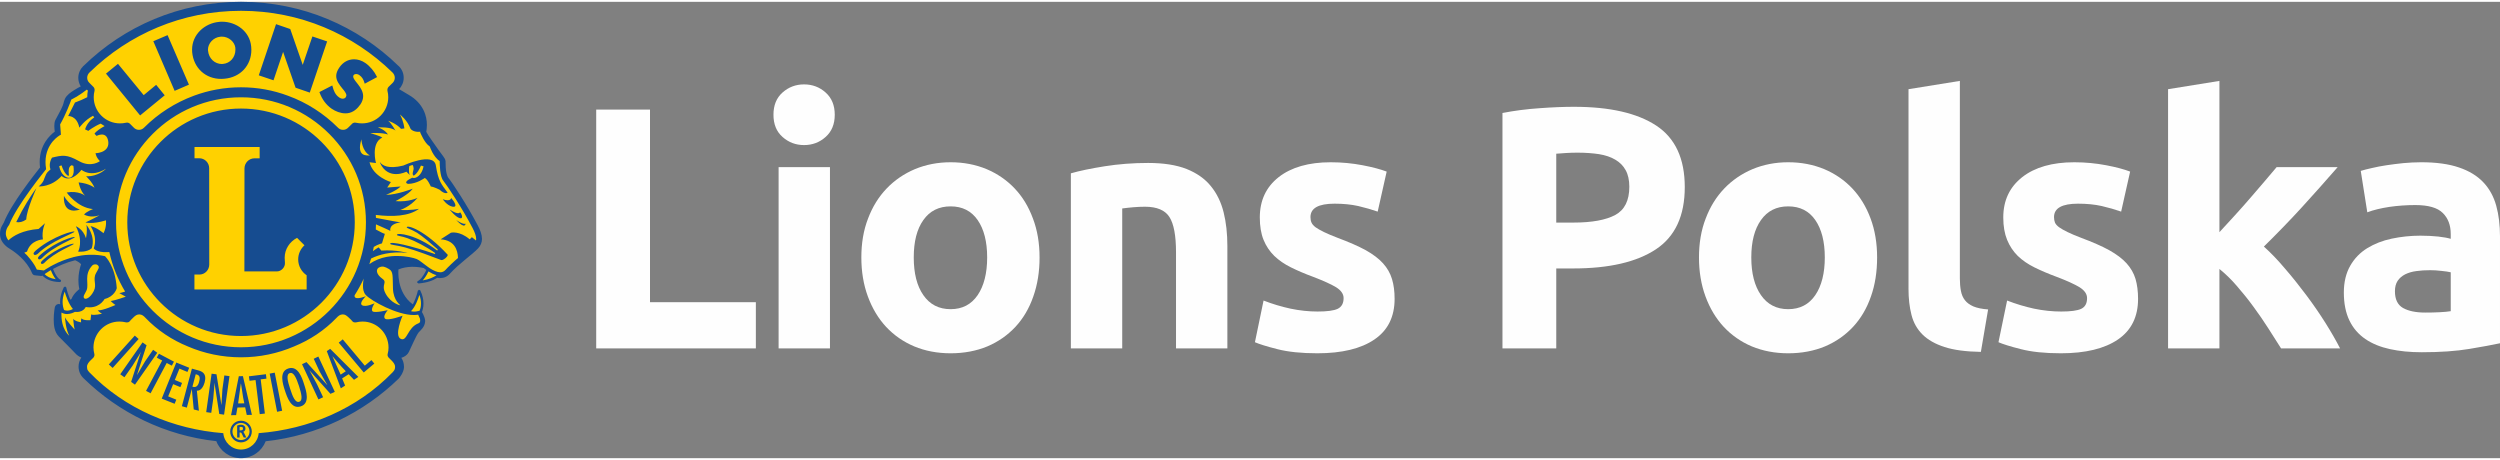 <?xml version="1.0" encoding="UTF-8"?>
<!DOCTYPE svg PUBLIC "-//W3C//DTD SVG 1.1//EN" "http://www.w3.org/Graphics/SVG/1.1/DTD/svg11.dtd">
<!-- Creator: CorelDRAW -->
<svg xmlns="http://www.w3.org/2000/svg" xml:space="preserve" width="250px" height="46px" version="1.1" style="shape-rendering:geometricPrecision; text-rendering:geometricPrecision; image-rendering:optimizeQuality; fill-rule:evenodd; clip-rule:evenodd"
viewBox="0 0 286.73 52.34"
 xmlns:xlink="http://www.w3.org/1999/xlink"
 xmlns:xodm="http://www.corel.com/coreldraw/odm/2003">
 <rect x="0" y="0" width="286.73" height="52.34" fill="#808080" stroke="none"/>
 <defs>
  <style type="text/css">
   <![CDATA[
    .fil2 {fill:#FEFEFE;fill-rule:nonzero}
    .fil0 {fill:#FFD100;fill-rule:nonzero}
    .fil1 {fill:#164C90;fill-rule:nonzero}
   ]]>
  </style>
 </defs>
 <g id="Warstwa_x0020_1">
  <path class="fil0" d="M27.64 52.24c-1.21,0 -2.31,-0.76 -2.73,-1.89l-0.09 -0.06c-5.67,-0.62 -11.04,-3.16 -15.12,-7.15l-0.06 -0.05c-0.34,-0.32 -0.53,-0.78 -0.53,-1.25 0,-0.36 0.11,-0.7 0.3,-0.99l0.02 -0.08 -0.06 -0.07c-0.18,-0.07 -0.35,-0.16 -0.48,-0.28 -0.16,-0.16 -1.38,-1.42 -2.08,-2.12 -0.47,-0.49 -0.54,-1.2 -0.55,-1.89 0,-0.62 0.09,-1.17 0.12,-1.32l0.05 -0.15c0.02,-0.04 0.1,-0.15 0.24,-0.18l0.07 0 0.13 0.02 0.03 0.01 0.06 -0.02 0.04 -0.09c0,-0.08 -0.01,-0.16 -0.01,-0.25 0,-0.53 0.14,-1.09 0.42,-1.66l0.05 -0.02 0.04 0.03 0 0.01c0.1,0.46 0.23,0.83 0.32,1.06 0.05,0.12 0.09,0.24 0.15,0.36l0.06 0.05 0.03 0 0.05 -0.01 0.12 -0.07 0.05 -0.05c0.25,-0.64 0.87,-1.09 0.88,-1.1l0.04 -0.1c-0.32,-1.44 0.19,-2.78 0.2,-2.79l-0.02 -0.11c-0.13,-0.15 -0.37,-0.32 -0.71,-0.48l-0.05 -0.02 -0.02 0.01c-1.08,0.27 -1.99,0.69 -2.57,1.01l-0.04 0.12c0.44,1.12 0.82,1.26 0.87,1.28l0.04 0.05 -0.04 0.04c-1.01,-0.02 -1.56,-0.36 -1.84,-0.63l-0.05 -0.06 -0.1 -0.04 -0.02 0 -0.1 0.03 -0.04 0c-0.01,-0.01 -0.35,-0.03 -0.58,-0.06 -0.08,-0.01 -0.13,-0.01 -0.19,-0.03l-0.08 -0.04 -0.09 -0.12 -0.03 -0.07c-0.65,-1.48 -2,-2.43 -2.55,-2.76 -0.16,-0.1 -0.24,-0.16 -0.27,-0.18l-0.05 -0.04 -0.17 -0.15c-0.41,-0.38 -0.61,-0.81 -0.6,-1.31 0,-0.52 0.21,-0.86 0.34,-1.06 0.05,-0.07 0.08,-0.13 0.1,-0.18 0.54,-1.38 2.01,-3.61 4.13,-6.27l0.02 -0.08c-0.02,-0.22 -0.04,-0.43 -0.04,-0.62 0.01,-1.97 1.18,-3.03 1.69,-3.39l0.04 -0.1c-0.03,-0.24 -0.05,-0.45 -0.05,-0.64 0,-0.19 0.01,-0.42 0.1,-0.62 0.04,-0.1 0.13,-0.25 0.24,-0.44l0.16 -0.3c0.12,-0.22 0.35,-0.64 0.47,-0.95 0.05,-0.13 0.07,-0.23 0.1,-0.34 0.03,-0.12 0.06,-0.25 0.14,-0.44 0.19,-0.38 0.61,-0.68 1.03,-0.95 0.29,-0.18 0.56,-0.32 0.74,-0.41l0.05 -0.07 -0.01 -0.08c-0.18,-0.27 -0.27,-0.59 -0.27,-0.92 0,-0.49 0.19,-0.94 0.55,-1.28 4.85,-4.74 11.24,-7.34 18,-7.34 6.78,0 13.16,2.6 17.98,7.3l0.07 0.06c0.33,0.32 0.52,0.78 0.52,1.25 0,0.47 -0.18,0.91 -0.51,1.23l-0.02 0.08 0.04 0.07c0.33,0.21 0.69,0.43 1.1,0.66 1.86,1.06 2.06,2.7 2.05,3.35 0,0.38 -0.04,0.65 -0.07,0.78l0.01 0.07c0.03,0.07 0.07,0.13 0.12,0.21 0.04,0.06 0.09,0.14 0.14,0.22 0.01,0.04 0.24,0.38 0.4,0.6 0.22,0.32 0.5,0.72 0.76,1.09 0.11,0.14 0.21,0.27 0.3,0.39 0.07,0.1 0.14,0.18 0.2,0.27l0.04 0.05c0.12,0.17 0.21,0.3 0.24,0.48 0,0.09 0.01,0.21 0.01,0.35 0.01,0.21 0.01,0.45 0.04,0.7 0.04,0.39 0.15,0.72 0.24,0.87 0.51,0.62 2.16,3.11 3.41,5.5 0.24,0.47 0.47,0.97 0.48,1.5 0,0.38 -0.15,0.74 -0.41,1.02 -0.28,0.31 -0.74,0.68 -1.22,1.08 -0.68,0.55 -1.44,1.17 -2.02,1.82 -0.26,0.31 -0.63,0.48 -1.02,0.48l-0.15 0 -0.18 -0.03 -0.03 0 -0.05 0.02c-0.54,0.35 -1.24,0.56 -2.11,0.63l-0.05 -0.03 0.03 -0.05 0.12 -0.07c0.12,-0.09 0.23,-0.2 0.34,-0.33 0.2,-0.24 0.39,-0.55 0.56,-0.93l-0.04 -0.13 -0.08 -0.05c-0.09,-0.06 -0.15,-0.11 -0.22,-0.16 -0.48,-0.11 -0.91,-0.16 -1.32,-0.16 -0.6,0 -1.16,0.11 -1.67,0.31l-0.06 0.08c0,0.03 -0.27,2.67 1.69,4.1l0.06 0.02 0.02 0 0.07 -0.05c0.1,-0.2 0.21,-0.42 0.3,-0.66 0.19,-0.51 0.28,-0.94 0.28,-0.96l0 0 0.03 -0.01 0.06 0.02c0.24,0.49 0.36,0.99 0.36,1.46 0,0.42 -0.09,0.73 -0.18,0.93l0.01 0.09 0.03 0.04c0.03,0.06 0.07,0.14 0.12,0.23 0.09,0.2 0.19,0.43 0.2,0.68l0.01 0.06c-0.01,0.5 -0.35,0.84 -0.57,1.06 -0.07,0.07 -0.12,0.13 -0.16,0.17 -0.18,0.21 -0.49,0.88 -0.58,1.08 -0.1,0.2 -0.19,0.4 -0.27,0.58 -0.11,0.24 -0.2,0.45 -0.28,0.59 -0.04,0.09 -0.07,0.13 -0.11,0.18 -0.09,0.12 -0.3,0.33 -0.69,0.44l-0.06 0.07 0.01 0.09c0.18,0.27 0.28,0.6 0.28,0.95 0,0.37 -0.16,0.68 -0.28,0.89 -0.14,0.23 -0.27,0.38 -0.27,0.38 -4.13,4.03 -9.53,6.57 -15.22,7.18l-0.09 0.07c-0.43,1.13 -1.52,1.88 -2.73,1.88z"/>
  <path class="fil1" d="M19.71 41.73l0.24 -0.46 -1.72 -0.91 -0.25 0.45 0.62 0.33 -1.85 3.48 0.52 0.28 1.85 -3.48 0.59 0.31zm0.98 2.46l0.19 -0.48 -0.83 -0.34 0.53 -1.3 0.92 0.38 0.2 -0.48 -1.48 -0.6 -1.67 4.14 1.48 0.59 0.19 -0.47 -0.93 -0.38 0.57 -1.4 0.83 0.34zm2.14 -0.58c-0.12,0.43 -0.34,0.67 -0.76,0.53l0.38 -1.43 0.09 0.03c0.44,0.1 0.4,0.46 0.29,0.87zm-0.13 -1.35l-0.69 -0.19 -1.15 4.31 0.57 0.16 0.56 -2.11 0.01 0 0.22 2.32 0.59 0.15 -0.23 -2.3c0.5,0.04 0.78,-0.55 0.89,-0.95 0.29,-1.08 -0.36,-1.28 -0.77,-1.39zm2.81 2.17l-0.11 1.78 -0.01 0.01 -0.56 -3.5 -0.56 -0.07 -0.62 4.41 0.58 0.08 0.23 -1.62 0.12 -1.49 0.01 -0.29 0.01 -0.02 0.55 3.55 0.55 0.08 0.62 -4.42 -0.59 -0.08 -0.22 1.58zm-15.65 -17.32c-0.34,-1.09 -1.16,-1.37 -1.16,-1.37 0.91,1.74 0.26,2.91 0.26,2.91 0,0 0.96,0.12 1.56,-0.38 0.48,-1.45 -0.61,-2.68 -0.61,-2.68 0.14,0.67 -0.05,1.52 -0.05,1.52zm7.7 12.8l-0.91 1.31 -0.91 1.54 -0.02 0 1.09 -3.37 -0.46 -0.33 -2.56 3.66 0.48 0.34 0.94 -1.34 0.79 -1.28 0.14 -0.26 0.01 0 -1.11 3.41 0.44 0.32 2.56 -3.66 -0.48 -0.34zm-2.1 -1.63l-2.98 3.31 0.44 0.4 2.98 -3.32 -0.44 -0.39zm31.19 -12.42c-0.02,0.1 0.51,0.22 1.19,0.63 0.65,0.41 1.44,1.1 2.33,1.87 0.08,0.05 -0.01,0.18 -0.04,0.16 -2.33,-1.82 -4.63,-2.09 -4.61,-1.79 0.02,0.13 0.53,0.13 1.19,0.37 0.95,0.35 2.25,1.02 3.21,1.72l-0.05 0.1c-2.71,-0.95 -5.16,-1.5 -5.12,-1.17 0.01,0.14 0.77,0.15 1.72,0.42 1.3,0.36 3.01,1.02 4.14,1.45 0.03,-0.01 0.18,0.04 0.51,-0.24 0.27,-0.25 0.23,-0.37 0.23,-0.37 -2.55,-2.77 -4.64,-3.47 -4.7,-3.15zm-19.06 23.29l-0.11 0 0 -0.39 0.14 -0.01c0.2,0 0.25,0.07 0.25,0.19 0,0.16 -0.07,0.2 -0.28,0.21zm0.32 0.16c0.14,-0.06 0.24,-0.18 0.24,-0.37 0,-0.26 -0.2,-0.44 -0.53,-0.44 -0.13,0 -0.27,0.03 -0.39,0.09l-0.03 0 0 1.38 0.28 0 0 -0.58 0.07 0c0.09,0 0.13,0.03 0.17,0.11l0.23 0.47 0.3 0 -0.26 -0.53 -0.08 -0.13zm3.02 -6.67l0.85 4.38 0.58 -0.12 -0.85 -4.37 -0.58 0.11zm7.21 -1.98l1.07 1.23 0.45 0.48 -0.59 0.39 -0.94 -2.1 0.01 0zm-0.66 -0.6l1.61 4.27 0.49 -0.32 -0.34 -0.82 0.75 -0.48 0.61 0.64 0.5 -0.33 -3.23 -3.22 -0.39 0.26zm-30.15 -17.8c-0.12,2.34 1.83,1.56 1.83,1.56 -1.23,-0.41 -1.83,-1.56 -1.83,-1.56zm26.99 23.61c-0.45,0.15 -0.75,-0.58 -1.04,-1.48 -0.3,-0.9 -0.48,-1.67 -0.04,-1.81 0.45,-0.15 0.75,0.58 1.05,1.48 0.29,0.9 0.47,1.67 0.03,1.81zm-1.25 -3.82c-1.09,0.35 -0.64,1.77 -0.39,2.54 0.25,0.76 0.72,2.17 1.81,1.81 1.09,-0.35 0.64,-1.77 0.39,-2.53 -0.24,-0.77 -0.71,-2.18 -1.81,-1.82zm-5.43 8.21c-0.54,0 -0.98,-0.43 -0.98,-0.98 0,-0.54 0.44,-0.98 0.98,-0.98 0.54,0 0.98,0.44 0.98,0.98 0,0.55 -0.44,0.98 -0.98,0.98zm0 -2.22c-0.69,0 -1.24,0.56 -1.24,1.24 0,0.69 0.55,1.25 1.24,1.25 0.69,0 1.24,-0.56 1.24,-1.25 0,-0.68 -0.55,-1.24 -1.24,-1.24zm2.86 -5.33l-1.95 0.24 0.07 0.51 0.69 -0.08 0.48 3.91 0.59 -0.07 -0.48 -3.92 0.66 -0.08 -0.06 -0.51zm-2.48 3.34l-0.71 0.01 0.31 -2.26 0.02 -0.01 0.25 1.62 0.13 0.64zm-0.63 -3.11l-0.89 4.47 0.58 -0.01 0.15 -0.87 0.89 -0.02 0.18 0.87 0.59 -0.01 -1.03 -4.44 -0.47 0.01zm14.45 -1.21l-2.53 -3.02 -0.46 0.38 2.87 3.42 1.21 -1.02 -0.33 -0.4 -0.76 0.64zm-37.12 -12.79c0,0 -0.39,0.31 -0.36,0.45 0.04,0.28 0.35,0.1 0.43,0.02 1.35,-1.4 3.81,-2.28 3.79,-2.42 -0.02,-0.14 -2.13,0.46 -3.86,1.95zm30.45 4.05l-12.87 0 0 -1.71 0.57 0c0.63,0 1.13,-0.52 1.13,-1.15l-0.01 -11.05c0,-0.63 -0.51,-1.14 -1.14,-1.14l-0.54 0 0 -1.29 7.47 0 0 1.3 -0.6 0c-0.63,0 -1.14,0.53 -1.14,1.16l-0.01 11.81 3.73 0c0.5,0 0.97,-0.49 0.92,-1.01 -0.01,-0.16 -0.03,-0.39 -0.03,-0.56 0,-0.98 0.57,-1.84 1.42,-2.28l0.85 0.85c-0.44,0.4 -0.72,0.98 -0.72,1.62 0,0.76 0.39,1.43 0.97,1.82l0 1.63zm-7.53 -20.75c-7.2,0 -13.04,5.84 -13.04,13.05 0,7.2 5.84,13.04 13.04,13.04 7.2,0 13.05,-5.84 13.05,-13.04 0,-7.21 -5.85,-13.05 -13.05,-13.05zm26.97 15.04l0 0 -0.02 0.09 -0.47 -0.38 -0.25 0.25c-1.18,-1.01 -2.15,-0.76 -2.15,-0.76l-1.18 0.76c1.6,0.1 1.96,1.22 1.99,2.15l-0.01 0c-0.11,0.1 -0.23,0.2 -0.35,0.3l-0.03 0.03c-0.11,0.1 -0.22,0.2 -0.32,0.3l-0.03 0.02c-0.11,0.1 -0.21,0.2 -0.31,0.31l-0.07 0.06c-0.1,0.11 -0.2,0.21 -0.3,0.32 -0.19,0.21 -0.39,0.29 -0.62,0.29 -0.35,0 -0.78,-0.2 -1.19,-0.46 -0.09,-0.07 -0.19,-0.13 -0.28,-0.2 -0.5,-0.35 -0.91,-0.73 -1.23,-0.86 -0.34,-0.14 -1.2,-0.35 -2.24,-0.35l-0.2 0 -0.09 0 -0.11 0.01 -0.13 0.01 -0.07 0 -0.15 0.02 -0.05 0 -0.17 0.03 -0.03 0 -0.19 0.03 -0.01 0c-0.68,0.13 -1.37,0.38 -1.99,0.84 0.07,-0.21 0.14,-0.43 0.2,-0.65 0.85,-0.42 2.25,-0.86 4.18,-0.64 0,0 -1.2,-0.38 -3,-0.27l-0.31 -0.37c0,0 -0.29,0.15 -0.66,0.44 0.03,-0.17 0.07,-0.33 0.1,-0.49 0.45,-0.29 0.94,-0.41 0.94,-0.41l0.33 -1.09c-0.1,-0.01 -0.49,-0.2 -1.04,-0.5 0.01,-0.19 0.02,-0.39 0.02,-0.59 0.77,0.34 1.4,0.62 1.65,0.75 0,0 -0.25,-0.8 1.18,-0.97 0,0 -1.32,-0.22 -2.83,-0.52 -0.01,-0.11 -0.01,-0.23 -0.02,-0.34 1.9,0.24 3.79,0.16 4.96,-0.7 0,0 -1.01,0.21 -2.15,0.13 0,0 1.1,-0.34 1.98,-1.39 0,0 -1.01,0.51 -2.53,0.38 0,0 1.52,-0.76 1.98,-1.43 0,0 -1.81,0.71 -3.07,0.71 0,0 1.18,-0.46 1.68,-0.96l-1.54 0.12 0.42 -0.63c0,0 -2.03,-0.59 -2.45,-2.27l0.74 0.09c0,0 -0.62,-2.27 0.72,-2.92 -0.17,-0.17 -1.37,-0.51 -1.37,-0.51 0,0 1.39,-0.09 2.02,0.16 0,0 -0.11,-0.22 -0.42,-0.45 -0.31,-0.23 -0.73,-0.37 -0.73,-0.37 0,0 1.56,-0.09 2.02,0.38 0,0 -0.46,-0.84 -0.84,-1.14 0,0 0.93,0.3 1.48,0.93l0.38 -0.05c0,0 -0.09,-0.88 -0.51,-1.6 0,0 0.84,0.63 1.22,1.65 0,0 0.3,0.42 1.12,0.33l-0.02 0.05 0.02 0.07c0.01,0 0.12,0.3 0.32,0.65 0.19,0.33 0.43,0.7 0.76,0.92 0.04,0.12 0.14,0.38 0.29,0.66 0.2,0.36 0.47,0.77 0.85,1.01l0 0.02c0,0.21 0.01,0.65 0.06,1.09 0.06,0.45 0.14,0.89 0.37,1.17 0.39,0.48 2.11,3.05 3.34,5.4 0.26,0.5 0.41,0.91 0.41,1.24l0 0.1zm-6.13 4.67c0.19,-0.21 0.43,-0.53 0.66,-1.03 0.3,0.18 0.61,0.35 0.93,0.43 -0.34,0.24 -0.84,0.47 -1.59,0.6zm-2.57 2.85c-0.03,0.03 -1.09,-0.24 -1.68,-1.33 -0.59,-1.09 0.29,-1.24 -0.4,-1.73 -0.69,-0.49 -0.81,-1.14 -0.24,-1.33 0.29,-0.1 0.54,-0.05 1.03,0.24 0.5,0.3 0.4,0.79 0.45,2.23 0.05,1.43 0.87,1.89 0.84,1.92zm1.54 1.12c0.18,0 0.35,-0.01 0.51,-0.04 0.05,0.09 0.12,0.24 0.2,0.44 0.11,0.48 -0.09,0.52 -0.21,0.57 -1.21,0.49 -1.25,2.07 -1.96,1.78 -0.84,-0.35 0.18,-2.67 0.18,-2.67 0,0 -1.65,0.61 -1.99,0.35 -0.35,-0.26 0.29,-0.99 0.29,-0.99 0,0 -1.43,0.35 -1.72,0.15 -0.29,-0.2 0.21,-0.94 0.21,-0.94 0,0 -0.97,0.47 -1.41,0.24 -0.44,-0.24 0.41,-1.05 0.41,-1.05 0,0 -0.93,0.39 -1.22,0.15 -0.07,-0.05 -0.09,-0.14 -0.07,-0.25 0.39,-0.61 0.74,-1.25 1.05,-1.92l0 0.01 -0.04 0.19c-0.03,0.21 -0.05,0.42 -0.05,0.63 0,0.38 0.07,0.76 0.3,1.03 0.35,0.38 1.24,0.94 2.29,1.43 1.06,0.49 2.26,0.89 3.23,0.89zm0.65 -2.31c0.14,0.38 0.18,0.71 0.18,0.99 0,0.33 -0.06,0.59 -0.13,0.76l-0.02 0.06 -0.13 0.04c-0.15,0.05 -0.39,0.07 -0.51,0.07 -0.11,0 -0.25,-0.02 -0.35,-0.05 0.51,-0.53 0.81,-1.37 0.96,-1.87zm-2.93 8.71l-0.13 0.16c-4.08,4.22 -9.65,6.55 -15.37,6.99 -0.09,1.05 -0.96,1.88 -2.03,1.88 -1.07,0 -1.94,-0.83 -2.03,-1.88 -5.72,-0.44 -11.29,-2.77 -15.37,-6.99l-0.13 -0.16c-0.11,-0.14 -0.13,-0.28 -0.13,-0.47 0,-0.29 0.21,-0.52 0.36,-0.68 0.16,-0.16 0.37,-0.36 0.37,-0.36 0,0 0.08,-0.1 0.11,-0.2 0.02,-0.09 0.01,-0.18 0,-0.22 -0.06,-0.24 -0.1,-0.49 -0.1,-0.74 0,-1.64 1.33,-2.98 2.97,-2.98 0.26,0 0.5,0.03 0.74,0.09 0.04,0.01 0.09,0.02 0.22,0 0.16,-0.02 0.2,-0.1 0.24,-0.14 0.04,-0.04 0.25,-0.28 0.44,-0.45 0.19,-0.18 0.37,-0.32 0.64,-0.32 0.3,0 0.51,0.17 0.71,0.39 1.39,1.45 3.06,2.55 4.88,3.29 1.87,0.8 3.92,1.24 6.08,1.24 2.15,0 4.2,-0.44 6.07,-1.24 1.82,-0.74 3.5,-1.84 4.89,-3.29 0.2,-0.22 0.41,-0.39 0.71,-0.39 0.27,0 0.41,0.12 0.64,0.32 0.23,0.2 0.39,0.38 0.45,0.45 0.05,0.06 0.08,0.11 0.23,0.14 0.1,0.02 0.18,0.01 0.23,0 0.23,-0.06 0.48,-0.09 0.73,-0.09 1.64,0 2.97,1.34 2.97,2.98 0,0.25 -0.03,0.5 -0.1,0.74 -0.01,0.04 -0.02,0.13 0,0.22 0.03,0.1 0.12,0.2 0.12,0.2 0,0 0.22,0.21 0.36,0.36 0.14,0.15 0.37,0.39 0.37,0.68 0,0.19 -0.03,0.33 -0.14,0.47zm-36.99 -23.56l0.04 -0.02c0.08,0.03 0.16,0.06 0.2,0.08 0.12,0.84 -0.04,1.24 -0.4,1.35 -0.38,0.1 -1.05,-0.33 -1.23,-1.32 0.08,-0.04 0.17,-0.06 0.27,-0.09 0.12,0.39 0.39,1 0.77,1.21 0,0 0.08,-0.04 0.07,-0.14 -0.02,-0.29 -0.1,-0.91 0.28,-1.07zm2.42 11.46c0.13,-0.13 0.45,-0.15 0.58,-0.04 0.32,0.24 0.08,0.47 -0.17,0.94 -0.41,0.77 0.14,1.29 -0.26,2.06 -0.39,0.76 -0.89,0.98 -1.07,0.84 -0.26,-0.2 0.13,-0.62 0.26,-0.96 0.28,-0.73 -0.35,-1.77 0.66,-2.84zm-1.25 6.08c0,0 -0.09,0.17 -0.05,0.46 0,0 -0.74,-0.12 -0.9,-0.41 0,0 0.04,0.7 0.16,1.24 0,0 -0.99,-1.08 -1.11,-1.41 0,0 0.08,1.37 0.49,2.11 0,0 -0.97,-0.71 -0.89,-2.65 0.11,0.06 0.22,0.1 0.33,0.13l0 0 0.15 0.03 0.03 0 0.14 0.01c0.42,-0.01 0.75,-0.18 0.89,-0.25 0.08,0 0.16,0.01 0.23,0.01 0.43,0 0.72,-0.18 0.88,-0.37 0.06,-0.07 0.11,-0.14 0.14,-0.2 0.16,0.03 0.3,0.04 0.45,0.04 0.62,0 1.07,-0.26 1.35,-0.52 0.18,-0.17 0.3,-0.34 0.36,-0.44 1.1,-0.26 1.38,-1.17 1.38,-1.2l0.01 -0.03 0 -0.03c-0.17,-2.5 -1.28,-3.58 -1.3,-3.6l-0.04 -0.04 -0.06 -0.02c-0.49,-0.11 -0.99,-0.15 -1.47,-0.15 -0.11,0 -0.23,0 -0.34,0l-0.08 0.01c-0.11,0.01 -0.22,0.01 -0.33,0.02l0 0c-0.12,0.01 -0.22,0.03 -0.33,0.04l-0.08 0.01c-0.11,0.02 -0.21,0.04 -0.32,0.06l0 0c-0.11,0.02 -0.21,0.04 -0.31,0.06l-0.08 0.02c-0.1,0.02 -0.2,0.05 -0.3,0.07l0 0.01c-0.1,0.02 -0.2,0.05 -0.3,0.08l-0.07 0.02c-0.09,0.03 -0.19,0.06 -0.28,0.09l0 0c-0.1,0.03 -0.19,0.06 -0.28,0.1l-0.06 0.02c-0.09,0.04 -0.17,0.07 -0.26,0.1l0 0c-0.08,0.04 -0.17,0.07 -0.25,0.11l-0.06 0.02c-0.07,0.04 -0.15,0.07 -0.23,0.1l0 0.01c-0.07,0.03 -0.15,0.07 -0.22,0.1l-0.05 0.03 -0.19 0.09 -0.02 0.01 -0.18 0.1 -0.05 0.02 -0.15 0.09 -0.01 0.01c-0.32,0.18 -0.55,0.33 -0.65,0.4l-0.81 -0.1c-0.05,-0.09 -0.09,-0.18 -0.14,-0.27l-0.02 -0.05c-0.05,-0.08 -0.1,-0.16 -0.14,-0.24l-0.03 -0.04c-0.05,-0.08 -0.1,-0.15 -0.15,-0.23l-0.01 -0.01c-0.05,-0.08 -0.11,-0.15 -0.16,-0.22l-0.03 -0.04c-0.05,-0.08 -0.11,-0.14 -0.17,-0.21l-0.02 -0.02c-0.06,-0.07 -0.12,-0.14 -0.17,-0.2l-0.01 -0.02 -0.18 -0.19 -0.03 -0.02 -0.18 -0.18 0.31 -0.12c0.42,-1.36 1.82,-1.4 1.82,-1.4 -0.16,-1.04 0.25,-1.86 0.25,-1.86l-0.74 0.66c-1.84,0.15 -2.89,0.77 -3.47,1.31 -0.13,-0.17 -0.21,-0.34 -0.25,-0.49l-0.01 -0.04 -0.01 -0.06 -0.01 -0.06 -0.01 -0.04 0 -0.11c0,-0.26 0.08,-0.49 0.17,-0.66 0.05,-0.08 0.09,-0.15 0.12,-0.2l0.05 -0.06 0.03 -0.03 0.01 -0.03c0.42,-1.1 1.47,-2.69 2.41,-3.99 0.94,-1.31 1.78,-2.32 1.78,-2.33l0.05 -0.06 -0.01 -0.09c-0.04,-0.26 -0.06,-0.51 -0.06,-0.74 0,-1.1 0.42,-1.86 0.83,-2.36 0.21,-0.24 0.42,-0.43 0.57,-0.54 0.08,-0.06 0.15,-0.1 0.19,-0.13l0.06 -0.04 0.12 -0.06 -0.09 -1.18c0.65,-1.14 1.16,-2.51 1.28,-2.85 0.11,-0.05 0.22,-0.11 0.32,-0.17l0.1 -0.06c0.07,-0.03 0.14,-0.07 0.21,-0.11l0.1 -0.07 0.17 -0.11 0.1 -0.06 0.16 -0.11 0.08 -0.05 0.16 -0.12 0.05 -0.04c0.13,-0.09 0.24,-0.17 0.33,-0.24l0.12 0.11c-0.05,0.25 -0.07,0.5 -0.07,0.75l0 0.01c-0.43,0.22 -0.9,0.43 -1.41,0.61l-0.78 1.55c0,0 0.99,-0.08 1.28,1.33 0,0 0.61,-0.86 1.57,-1.36l0.14 0.18c-0.43,0.3 -0.86,0.75 -1.05,1.38l0.37 0.17c0,0 0.66,-0.52 1.42,-0.83 0.14,0.1 0.3,0.2 0.45,0.28 -0.47,0.26 -0.98,0.59 -1.16,0.88l0.24 0.25c0,0 1.12,-0.62 1.33,0.58 0.2,1.2 -1.08,1.4 -1.45,1.4 0,0 0.04,0.46 0.5,0.91 0,0 -1,0.79 -2.4,0 -1.41,-0.79 -1.89,-0.69 -3.09,-0.4 0,0 -0.44,0.62 -0.18,1.36 -0.27,0.26 -0.41,0.23 -0.71,1.04 -0.12,0.52 -0.65,0.9 -0.65,0.9 0,0 1.44,0.12 2.64,-1.2 0,0 0.91,0.99 2.28,-0.7 0,0 1.07,0.95 2.81,-0.13 0,0 -0.83,0.91 -2.28,0.87 0,0 0.71,0.66 0.96,1.32 0,0 -0.54,-0.49 -1.82,-0.62 0,0 0.16,0.95 0.74,1.53 0,0 -0.74,-0.62 -2.11,-0.37 0,0 1.2,1.74 3.02,1.9 0,0 -0.7,0.25 -1.03,0.62 0,0 0.7,0.46 1.78,0.09 0,0 -1.12,0.62 -1.62,0.82 0,0 0.75,0.25 2.36,-0.24 0,0.07 0,0.15 0,0.23l0 0.19c-0.02,0.29 -0.09,0.69 -0.29,1.06 0,0 -0.74,-0.66 -1.49,-0.82 0,0 0.87,1.2 0.37,2.56 0,0 0.31,0.48 1.53,0.43 0.1,-0.01 0.18,-0.01 0.26,-0.01 0.36,1.62 0.98,3.15 1.81,4.53 -0.27,0.09 -0.52,0.16 -0.66,0.18l0.74 0.41c0,0 -1.19,0.42 -1.73,0.5 0,0 0.29,0.29 0.54,0.45 0,0 -1.45,0.66 -2.03,0.62 0,0 0.33,0.33 0.49,0.38 0,0 -0.95,0.24 -1.24,0.08l-0.08 0.66c0,0 -0.83,0.08 -1.03,-0.21zm-1.93 -3.06c0.14,0.51 0.44,1.37 0.94,1.99 -0.12,0.07 -0.38,0.19 -0.66,0.19 -0.12,0 -0.23,-0.03 -0.35,-0.07 -0.08,-0.2 -0.17,-0.51 -0.17,-0.92 0,-0.33 0.06,-0.73 0.24,-1.19zm-1.03 -1.43c-0.64,-0.09 -1.01,-0.32 -1.23,-0.54l-0.04 -0.04 0.08 -0.06c0,0 0.15,-0.11 0.43,-0.28 0.06,-0.03 0.12,-0.07 0.2,-0.11 0.2,0.51 0.4,0.83 0.56,1.03zm35.58 -6.52c0,3.96 -1.6,7.53 -4.2,10.13 -2.59,2.59 -6.17,4.2 -10.13,4.2 -3.96,0 -7.54,-1.61 -10.13,-4.2 -2.6,-2.6 -4.2,-6.17 -4.2,-10.13 0,-3.97 1.6,-7.54 4.2,-10.14 2.59,-2.6 6.17,-4.2 10.13,-4.2 3.96,0 7.54,1.6 10.13,4.2 2.6,2.6 4.2,6.17 4.2,10.14zm-0.52 -9.52c0,0 0.04,1.33 0.97,1.85 -0.35,-0.01 -1.58,0.19 -0.97,-1.85zm-31.2 -7.65l0.04 -0.04c4.48,-4.37 10.59,-7.05 17.34,-7.05l0.02 0c6.75,0 12.86,2.68 17.34,7.05l0.04 0.04c0.15,0.15 0.25,0.36 0.25,0.59 0,0.22 -0.09,0.43 -0.24,0.58l-0.47 0.46c-0.09,0.09 -0.14,0.22 -0.14,0.36l0.01 0.11 0 0c0.06,0.23 0.09,0.47 0.09,0.71 0,1.67 -1.35,3.01 -3.01,3.01 -0.22,0 -0.44,-0.02 -0.65,-0.07l-0.01 0 -0.02 0 -0.12 -0.02c-0.14,0 -0.27,0.06 -0.36,0.15l0 0.01 -0.42 0.41c-0.15,0.16 -0.35,0.26 -0.59,0.26 -0.24,0 -0.44,-0.09 -0.6,-0.26 -1.6,-1.6 -3.55,-2.86 -5.72,-3.65 -1.68,-0.63 -3.49,-0.97 -5.39,-0.97 -1.89,0 -3.7,0.34 -5.38,0.96 -2.17,0.8 -4.13,2.06 -5.73,3.66 -0.16,0.17 -0.36,0.26 -0.6,0.26 -0.24,0 -0.44,-0.1 -0.59,-0.26l-0.41 -0.41 -0.01 -0.01c-0.09,-0.1 -0.22,-0.15 -0.36,-0.15l-0.12 0.02 -0.03 0 0 0c-0.21,0.05 -0.42,0.07 -0.65,0.07 -1.66,0 -3.01,-1.34 -3.01,-3.01 0,-0.24 0.03,-0.48 0.09,-0.71l0 0 0.01 -0.11c0,-0.14 -0.04,-0.26 -0.14,-0.36l-0.46 -0.46c-0.16,-0.15 -0.25,-0.36 -0.25,-0.58 0,-0.23 0.1,-0.44 0.25,-0.59zm45.03 19.06c-0.01,-0.52 -0.21,-1.02 -0.49,-1.55 -1.26,-2.39 -2.92,-4.9 -3.41,-5.5 -0.08,-0.14 -0.19,-0.47 -0.23,-0.83 -0.05,-0.4 -0.03,-0.8 -0.05,-1.05 -0.04,-0.23 -0.16,-0.38 -0.3,-0.58 -0.14,-0.2 -0.31,-0.41 -0.49,-0.66 -0.26,-0.37 -0.54,-0.76 -0.76,-1.08 -0.22,-0.32 -0.4,-0.57 -0.41,-0.6 -0.1,-0.18 -0.21,-0.33 -0.23,-0.39l-0.02 -0.04c0.03,-0.16 0.07,-0.43 0.07,-0.77l0 -0.02c0.01,-0.95 -0.37,-2.46 -2.1,-3.45 -0.4,-0.23 -0.77,-0.45 -1.09,-0.65 0.33,-0.33 0.53,-0.8 0.53,-1.29l0 0 0 -0.01c0,-0.52 -0.21,-0.99 -0.56,-1.33l-0.06 -0.05c-4.63,-4.52 -11.01,-7.33 -18.03,-7.33l-0.01 0 0 0 -0.01 0c-7.03,0 -13.4,2.81 -18.05,7.35l-0.03 0.02c-0.35,0.35 -0.57,0.82 -0.57,1.33l0 0.01 0 0.01c0,0.35 0.1,0.69 0.28,0.98 -0.2,0.1 -0.47,0.25 -0.74,0.42 -0.44,0.27 -0.87,0.58 -1.07,1 -0.15,0.34 -0.14,0.49 -0.25,0.77 -0.1,0.26 -0.28,0.62 -0.46,0.94 -0.18,0.33 -0.33,0.6 -0.4,0.75 -0.09,0.21 -0.11,0.43 -0.11,0.66 0,0.25 0.03,0.5 0.05,0.65 -0.55,0.4 -1.72,1.49 -1.73,3.48 0,0.2 0.02,0.41 0.04,0.63 -0.62,0.79 -3.31,4.17 -4.15,6.31 -0.05,0.15 -0.44,0.56 -0.44,1.25l0 0.02c-0.01,0.44 0.13,0.92 0.64,1.39l0.17 0.15 0.03 0.02c0.02,0.01 0.08,0.07 0.3,0.2 0.61,0.38 1.89,1.3 2.5,2.7l0.03 0.07c0.02,0.04 0.04,0.1 0.13,0.18 0.07,0.05 0.09,0.05 0.11,0.06 0.07,0.01 0.13,0.02 0.21,0.03 0.24,0.03 0.59,0.06 0.59,0.06l0.05 0 0.12 -0.03 0.07 0.07c0.33,0.32 0.91,0.64 1.9,0.66l0.01 0c0.07,0 0.13,-0.05 0.14,-0.13 0.01,-0.07 -0.04,-0.14 -0.11,-0.16 -0.05,-0.01 -0.4,-0.19 -0.81,-1.21 0.62,-0.34 1.51,-0.75 2.54,-1 0.29,0.13 0.55,0.29 0.68,0.46 0,0 -0.53,1.37 -0.2,2.85 0,0 -0.65,0.47 -0.91,1.14l-0.13 0.07c-0.05,-0.11 -0.1,-0.23 -0.14,-0.34 -0.23,-0.58 -0.32,-1.06 -0.32,-1.06l-0.13 -0.11 -0.15 0.08c-0.32,0.65 -0.43,1.23 -0.43,1.7 0,0.09 0.01,0.18 0.01,0.26l-0.16 -0.04 -0.09 0.02c-0.16,0.02 -0.26,0.14 -0.31,0.22 -0.04,0.08 -0.06,0.15 -0.06,0.17l0 0c0,0.01 -0.12,0.63 -0.12,1.36 0,0.64 0.06,1.41 0.57,1.95 0.75,0.74 2.07,2.11 2.07,2.11l0.02 0.01c0.02,0.02 0.2,0.19 0.51,0.31 -0.2,0.29 -0.32,0.65 -0.32,1.03l0 0.01c0,0.51 0.21,0.99 0.56,1.32l0.06 0.06c4,3.9 9.29,6.52 15.18,7.17 0.43,1.14 1.54,1.95 2.83,1.95 1.29,0 2.39,-0.81 2.83,-1.94 5.91,-0.64 11.23,-3.27 15.27,-7.2l0.01 -0.02c0.01,-0.01 0.15,-0.16 0.29,-0.4 0.14,-0.24 0.29,-0.56 0.3,-0.92l-0.01 -0.02c0,-0.36 -0.1,-0.71 -0.3,-1.01 0.36,-0.11 0.6,-0.3 0.74,-0.48 0.05,-0.06 0.08,-0.11 0.12,-0.19 0.13,-0.26 0.33,-0.72 0.55,-1.18 0.21,-0.45 0.44,-0.9 0.57,-1.06 0.15,-0.19 0.73,-0.6 0.75,-1.29l0 -0.06c-0.02,-0.28 -0.13,-0.52 -0.22,-0.72 -0.05,-0.1 -0.09,-0.18 -0.13,-0.24l-0.02 -0.04c0.08,-0.2 0.18,-0.53 0.18,-0.97 0,-0.42 -0.09,-0.93 -0.37,-1.51l-0.15 -0.07 -0.13 0.11c0,0 -0.08,0.42 -0.28,0.92 -0.08,0.21 -0.18,0.44 -0.29,0.65 -1.94,-1.41 -1.65,-4.01 -1.65,-4.01 0.99,-0.4 2.05,-0.34 2.89,-0.16 0.07,0.05 0.13,0.1 0.2,0.15l0.11 0.07c-0.2,0.42 -0.39,0.71 -0.55,0.91 -0.13,0.15 -0.24,0.25 -0.32,0.3l-0.08 0.05 -0.02 0.01c-0.06,0.03 -0.1,0.1 -0.09,0.17l0.15 0.11 0.01 0c1.01,-0.08 1.69,-0.35 2.15,-0.65 0.07,0.02 0.14,0.02 0.2,0.03l0.13 0 0.02 0c0.4,0.01 0.81,-0.16 1.11,-0.51 1,-1.12 2.56,-2.18 3.23,-2.9 0.29,-0.31 0.44,-0.69 0.44,-1.08l0 -0.01 0 0zm-2.96 -2.16c1.06,1.15 1.08,0.41 1.08,0.41 -0.25,0.18 -1.08,-0.41 -1.08,-0.41zm-36.25 -11.99l2.82 -2.31 -0.98 -1.2 -1.43 1.18 -2.95 -3.59 -1.38 1.13 0.06 0.06 3.86 4.73zm20.59 -2.61c0.27,0.74 0.73,1.39 1.38,1.84 0.46,0.31 1.01,0.53 1.58,0.53 0.07,0 0.14,-0.01 0.21,-0.01 0.67,-0.07 1.16,-0.52 1.51,-1.02 0.21,-0.32 0.31,-0.63 0.31,-0.93 0,-0.5 -0.26,-0.95 -0.6,-1.38l-0.26 -0.33c-0.09,-0.12 -0.18,-0.24 -0.24,-0.37 -0.03,-0.08 -0.04,-0.14 -0.04,-0.19 0,-0.18 0.13,-0.27 0.34,-0.28 0.11,0 0.25,0.04 0.37,0.13 0.31,0.21 0.48,0.52 0.58,0.88l0.03 0.1 1.42 -0.76 -0.04 -0.07c-0.28,-0.58 -0.77,-1.17 -1.3,-1.54 -0.42,-0.29 -0.87,-0.43 -1.3,-0.43 -0.65,0 -1.26,0.31 -1.69,0.94 -0.25,0.36 -0.36,0.68 -0.36,0.98 0,0.53 0.33,0.96 0.73,1.46 0.17,0.19 0.44,0.52 0.44,0.77l-0.06 0.18c-0.09,0.14 -0.21,0.18 -0.36,0.19 -0.14,0 -0.3,-0.06 -0.43,-0.16 -0.42,-0.29 -0.62,-0.76 -0.74,-1.26l-0.03 -0.1 -1.48 0.76 0.03 0.07zm-11.37 -6.42l0.15 -0.01 0 0c0.8,0 1.49,0.61 1.56,1.32l-0.01 0 0.01 0.18c0,0.88 -0.61,1.56 -1.42,1.63l-0.14 0.01c-0.8,0 -1.5,-0.62 -1.58,-1.53l-0.01 -0.11c0,-0.72 0.62,-1.42 1.44,-1.49zm0.07 4.84l0.01 0c0.12,0 0.24,-0.01 0.37,-0.02 1.83,-0.16 3.09,-1.52 3.09,-3.32 0,-0.12 -0.01,-0.24 -0.02,-0.37 -0.16,-1.74 -1.71,-2.85 -3.34,-2.85 -0.11,0 -0.22,0 -0.34,0.02 -1.66,0.15 -3.1,1.45 -3.1,3.18 0,0.09 0,0.19 0.01,0.29 0.17,1.84 1.55,3.07 3.32,3.07zm7.11 -3.1l1.43 4.11 1.63 0.56 1.99 -5.87 -1.69 -0.57 -1.11 3.26 -1.43 -4.11 -1.63 -0.56 -1.98 5.87 1.69 0.57 1.1 -3.26zm-12.44 4.47l1.64 -0.71 -2.45 -5.68 -1.64 0.7 0.04 0.08 2.41 5.61zm-15.01 19.31c0,0 -0.35,0.28 -0.33,0.41 0.04,0.25 0.32,0.09 0.39,0.01 1.21,-1.26 3.4,-2.06 3.38,-2.18 -0.02,-0.13 -1.9,0.42 -3.44,1.76zm-1.94 -6.51c-0.21,0.35 -0.39,0.66 -0.58,1l0 0c-0.2,0.38 -0.51,0.98 -0.64,1.25 0.35,0.07 0.74,0 1.15,-0.3 0.05,-1.16 1.17,-3.59 1.17,-3.59 -0.32,0.4 -0.8,1.16 -1.1,1.64zm32.9 17.93l0.67 1.44 0.88 1.55 0 0.02 -2.38 -2.63 -0.51 0.24 1.88 4.04 0.54 -0.25 -0.7 -1.48 -0.71 -1.32 -0.15 -0.25 0 -0.02 2.4 2.68 0.5 -0.23 -1.89 -4.05 -0.53 0.26zm-27.44 -14.58c-0.03,-0.15 -2.38,0.48 -4.29,2.04 0,0 -0.43,0.33 -0.4,0.48 0.05,0.29 0.4,0.1 0.49,0.01 1.49,-1.47 4.23,-2.37 4.2,-2.53zm42.8 -4.47c-0.71,-0.97 -1.07,-1.31 -1.35,-3.11 -0.24,-1.62 -3.74,0 -3.74,0 -1.72,0.43 -2.39,-0.02 -2.64,-0.35 0,-0.01 -0.07,-0.06 -0.03,0.03 0.95,2.1 3.03,1.02 3.03,1.02l0.38 0.38c-0.09,-0.22 -0.11,-0.56 -0.05,-1.02 0.08,-0.03 0.22,-0.09 0.38,-0.13 0.09,0.13 0.1,0.21 0.12,0.4 0,0.19 -0.11,0.45 -0.11,0.61 0,0.15 0.12,0.22 0.12,0.22 0.39,-0.23 0.69,-0.8 0.83,-1.16 0.11,0.03 0.21,0.06 0.3,0.09 -0.19,1 -0.86,1.43 -1.24,1.32l-0.05 -0.02c-1.22,0.56 -0.49,0.71 -0.49,0.71 1.01,0 1.92,-0.68 1.92,-0.68 0.34,0.16 0.69,0.98 0.69,0.98 0.37,0.04 1.01,0.37 1.01,0.37 0.63,0.59 0.92,0.34 0.92,0.34zm0.4 0.6c0,0 -0.02,0.49 -0.96,0.15 0,0 0.46,0.71 1.1,0.85 0.68,0.14 0.23,-0.6 -0.14,-1zm1.02 1.64c0,0 -0.1,0.41 -1.2,-0.32 0,0 0.67,0.86 1.16,1 0.49,0.13 0.22,-0.53 0.04,-0.68z"/>
  <polygon class="fil2" points="86.69,34.45 86.69,39.75 68.38,39.75 68.38,12.36 74.55,12.36 74.55,34.45 "/>
  <path id="_1" class="fil2" d="M95.19 39.75l-5.89 0 0 -20.79 5.89 0 0 20.79zm0.55 -26.8c0,1.08 -0.35,1.93 -1.05,2.55 -0.69,0.62 -1.52,0.93 -2.47,0.93 -0.95,0 -1.77,-0.31 -2.47,-0.93 -0.7,-0.62 -1.04,-1.47 -1.04,-2.55 0,-1.08 0.34,-1.93 1.04,-2.55 0.7,-0.62 1.52,-0.93 2.47,-0.93 0.95,0 1.78,0.31 2.47,0.93 0.7,0.62 1.05,1.47 1.05,2.55z"/>
  <path id="_2" class="fil2" d="M119.23 29.32c0,1.63 -0.24,3.13 -0.72,4.48 -0.47,1.36 -1.16,2.52 -2.05,3.48 -0.9,0.96 -1.97,1.71 -3.22,2.24 -1.26,0.52 -2.66,0.79 -4.21,0.79 -1.53,0 -2.92,-0.27 -4.17,-0.79 -1.26,-0.53 -2.33,-1.28 -3.23,-2.24 -0.89,-0.96 -1.59,-2.12 -2.09,-3.48 -0.5,-1.35 -0.75,-2.85 -0.75,-4.48 0,-1.64 0.25,-3.13 0.77,-4.47 0.51,-1.35 1.22,-2.49 2.13,-3.44 0.91,-0.95 1.99,-1.69 3.24,-2.22 1.26,-0.52 2.62,-0.79 4.1,-0.79 1.5,0 2.88,0.27 4.13,0.79 1.25,0.53 2.32,1.27 3.22,2.22 0.9,0.95 1.59,2.09 2.09,3.44 0.51,1.34 0.76,2.83 0.76,4.47zm-6.01 0c0,-1.82 -0.37,-3.25 -1.09,-4.29 -0.73,-1.05 -1.76,-1.57 -3.1,-1.57 -1.35,0 -2.39,0.52 -3.13,1.57 -0.74,1.04 -1.1,2.47 -1.1,4.29 0,1.81 0.36,3.26 1.1,4.32 0.74,1.07 1.78,1.61 3.13,1.61 1.34,0 2.37,-0.54 3.1,-1.61 0.72,-1.06 1.09,-2.51 1.09,-4.32z"/>
  <path id="_3" class="fil2" d="M122.82 19.67c1.01,-0.29 2.3,-0.56 3.88,-0.81 1.58,-0.25 3.24,-0.38 4.98,-0.38 1.77,0 3.23,0.23 4.41,0.69 1.17,0.47 2.1,1.12 2.78,1.96 0.69,0.84 1.18,1.85 1.47,3.01 0.29,1.16 0.43,2.45 0.43,3.87l0 11.74 -5.89 0 0 -11.03c0,-1.9 -0.25,-3.24 -0.75,-4.03 -0.5,-0.79 -1.44,-1.19 -2.81,-1.19 -0.42,0 -0.87,0.02 -1.34,0.06 -0.48,0.04 -0.9,0.09 -1.27,0.14l0 16.05 -5.89 0 0 -20.08z"/>
  <path id="_4" class="fil2" d="M151.13 35.52c1.08,0 1.84,-0.1 2.29,-0.31 0.45,-0.22 0.68,-0.62 0.68,-1.23 0,-0.47 -0.29,-0.89 -0.87,-1.25 -0.58,-0.35 -1.47,-0.75 -2.65,-1.2 -0.93,-0.34 -1.76,-0.7 -2.51,-1.07 -0.75,-0.37 -1.39,-0.81 -1.92,-1.32 -0.53,-0.52 -0.94,-1.13 -1.23,-1.84 -0.29,-0.71 -0.43,-1.57 -0.43,-2.57 0,-1.95 0.72,-3.49 2.17,-4.63 1.45,-1.13 3.44,-1.7 5.97,-1.7 1.27,0 2.48,0.12 3.64,0.34 1.16,0.22 2.08,0.47 2.77,0.73l-1.03 4.59c-0.69,-0.24 -1.43,-0.45 -2.23,-0.64 -0.81,-0.18 -1.71,-0.27 -2.71,-0.27 -1.85,0 -2.77,0.51 -2.77,1.54 0,0.24 0.04,0.45 0.12,0.63 0.08,0.19 0.24,0.36 0.47,0.54 0.24,0.17 0.56,0.35 0.97,0.55 0.41,0.2 0.93,0.42 1.56,0.66 1.29,0.48 2.36,0.95 3.21,1.41 0.84,0.47 1.5,0.97 1.99,1.51 0.49,0.54 0.83,1.14 1.03,1.8 0.2,0.66 0.3,1.41 0.3,2.28 0,2.05 -0.77,3.61 -2.32,4.66 -1.54,1.05 -3.72,1.58 -6.54,1.58 -1.84,0 -3.38,-0.16 -4.61,-0.48 -1.22,-0.31 -2.07,-0.58 -2.55,-0.79l0.99 -4.78c1,0.39 2.03,0.7 3.09,0.93 1.05,0.22 2.09,0.33 3.12,0.33z"/>
  <path id="_5" class="fil2" d="M180.54 12.04c4.09,0 7.23,0.72 9.41,2.15 2.19,1.44 3.28,3.79 3.28,7.06 0,3.29 -1.1,5.67 -3.32,7.14 -2.21,1.46 -5.37,2.19 -9.48,2.19l-1.94 0 0 9.17 -6.17 0 0 -27c1.34,-0.26 2.77,-0.45 4.27,-0.55 1.5,-0.11 2.82,-0.16 3.95,-0.16zm0.4 5.26c-0.45,0 -0.89,0.01 -1.33,0.04 -0.43,0.02 -0.81,0.05 -1.12,0.08l0 7.9 1.94 0c2.13,0 3.74,-0.29 4.82,-0.87 1.08,-0.58 1.62,-1.66 1.62,-3.24 0,-0.76 -0.14,-1.4 -0.42,-1.9 -0.27,-0.5 -0.67,-0.9 -1.18,-1.2 -0.52,-0.31 -1.14,-0.52 -1.88,-0.64 -0.74,-0.11 -1.55,-0.17 -2.45,-0.17z"/>
  <path id="_6" class="fil2" d="M215.29 29.32c0,1.63 -0.23,3.13 -0.71,4.48 -0.47,1.36 -1.16,2.52 -2.05,3.48 -0.9,0.96 -1.97,1.71 -3.22,2.24 -1.26,0.52 -2.66,0.79 -4.22,0.79 -1.52,0 -2.91,-0.27 -4.17,-0.79 -1.25,-0.53 -2.32,-1.28 -3.22,-2.24 -0.89,-0.96 -1.59,-2.12 -2.09,-3.48 -0.5,-1.35 -0.75,-2.85 -0.75,-4.48 0,-1.64 0.25,-3.13 0.77,-4.47 0.51,-1.35 1.22,-2.49 2.13,-3.44 0.91,-0.95 1.99,-1.69 3.24,-2.22 1.25,-0.52 2.62,-0.79 4.09,-0.79 1.51,0 2.88,0.27 4.14,0.79 1.25,0.53 2.32,1.27 3.22,2.22 0.89,0.95 1.59,2.09 2.09,3.44 0.5,1.34 0.75,2.83 0.75,4.47zm-6 0c0,-1.82 -0.37,-3.25 -1.09,-4.29 -0.73,-1.05 -1.76,-1.57 -3.11,-1.57 -1.34,0 -2.38,0.52 -3.12,1.57 -0.74,1.04 -1.11,2.47 -1.11,4.29 0,1.81 0.37,3.26 1.11,4.32 0.74,1.07 1.78,1.61 3.12,1.61 1.35,0 2.38,-0.54 3.11,-1.61 0.72,-1.06 1.09,-2.51 1.09,-4.32z"/>
  <path id="_7" class="fil2" d="M227.19 40.15c-1.71,-0.03 -3.1,-0.21 -4.17,-0.56 -1.06,-0.34 -1.91,-0.82 -2.53,-1.44 -0.62,-0.62 -1.04,-1.37 -1.26,-2.25 -0.23,-0.89 -0.34,-1.88 -0.34,-2.99l0 -22.89 5.89 -0.95 0 22.66c0,0.52 0.04,1 0.12,1.42 0.08,0.42 0.23,0.78 0.46,1.07 0.22,0.29 0.54,0.52 0.96,0.71 0.43,0.18 0.99,0.3 1.7,0.35l-0.83 4.87z"/>
  <path id="_8" class="fil2" d="M236.41 35.52c1.08,0 1.84,-0.1 2.29,-0.31 0.45,-0.22 0.67,-0.62 0.67,-1.23 0,-0.47 -0.29,-0.89 -0.87,-1.25 -0.58,-0.35 -1.46,-0.75 -2.65,-1.2 -0.92,-0.34 -1.76,-0.7 -2.51,-1.07 -0.75,-0.37 -1.39,-0.81 -1.92,-1.32 -0.52,-0.52 -0.93,-1.13 -1.22,-1.84 -0.29,-0.71 -0.44,-1.57 -0.44,-2.57 0,-1.95 0.73,-3.49 2.18,-4.63 1.45,-1.13 3.44,-1.7 5.97,-1.7 1.26,0 2.48,0.12 3.64,0.34 1.16,0.22 2.08,0.47 2.76,0.73l-1.03 4.59c-0.68,-0.24 -1.42,-0.45 -2.23,-0.64 -0.8,-0.18 -1.71,-0.27 -2.71,-0.27 -1.84,0 -2.76,0.51 -2.76,1.54 0,0.24 0.04,0.45 0.11,0.63 0.08,0.19 0.24,0.36 0.48,0.54 0.24,0.17 0.56,0.35 0.97,0.55 0.41,0.2 0.93,0.42 1.56,0.66 1.29,0.48 2.36,0.95 3.2,1.41 0.84,0.47 1.51,0.97 2,1.51 0.49,0.54 0.83,1.14 1.03,1.8 0.19,0.66 0.29,1.41 0.29,2.28 0,2.05 -0.77,3.61 -2.31,4.66 -1.54,1.05 -3.72,1.58 -6.54,1.58 -1.85,0 -3.38,-0.16 -4.61,-0.48 -1.23,-0.31 -2.07,-0.58 -2.55,-0.79l0.99 -4.78c1,0.39 2.03,0.7 3.08,0.93 1.06,0.22 2.1,0.33 3.13,0.33z"/>
  <path id="_9" class="fil2" d="M254.55 26.42c0.58,-0.62 1.18,-1.28 1.8,-1.96 0.62,-0.68 1.22,-1.36 1.79,-2.02 0.58,-0.68 1.13,-1.31 1.64,-1.91 0.52,-0.6 0.96,-1.12 1.33,-1.57l7 0c-1.39,1.6 -2.76,3.13 -4.09,4.59 -1.33,1.46 -2.79,2.96 -4.37,4.52 0.79,0.71 1.61,1.56 2.45,2.56 0.85,0.98 1.66,2.01 2.45,3.06 0.79,1.06 1.52,2.12 2.18,3.17 0.66,1.05 1.21,2.02 1.66,2.89l-6.77 0c-0.43,-0.68 -0.91,-1.45 -1.45,-2.28 -0.53,-0.83 -1.1,-1.66 -1.71,-2.49 -0.61,-0.84 -1.25,-1.63 -1.92,-2.4 -0.66,-0.77 -1.33,-1.41 -1.99,-1.94l0 9.11 -5.89 0 0 -29.73 5.89 -0.95 0 17.35z"/>
  <path id="_10" class="fil2" d="M278.15 35.64c0.58,0 1.14,-0.01 1.66,-0.04 0.53,-0.03 0.95,-0.06 1.27,-0.12l0 -4.46c-0.24,-0.06 -0.59,-0.11 -1.07,-0.16 -0.47,-0.06 -0.91,-0.08 -1.3,-0.08 -0.56,0 -1.08,0.03 -1.56,0.1 -0.49,0.06 -0.92,0.19 -1.29,0.37 -0.37,0.19 -0.66,0.44 -0.87,0.75 -0.21,0.32 -0.31,0.72 -0.31,1.19 0,0.92 0.3,1.56 0.92,1.92 0.62,0.35 1.47,0.53 2.55,0.53zm-0.47 -17.24c1.74,0 3.19,0.2 4.35,0.6 1.16,0.39 2.09,0.96 2.79,1.7 0.69,0.73 1.19,1.63 1.48,2.69 0.29,1.05 0.43,2.22 0.43,3.51l0 12.26c-0.84,0.18 -2.01,0.4 -3.52,0.65 -1.5,0.25 -3.32,0.38 -5.45,0.38 -1.35,0 -2.56,-0.12 -3.66,-0.36 -1.09,-0.24 -2.03,-0.62 -2.82,-1.16 -0.8,-0.55 -1.4,-1.25 -1.82,-2.12 -0.42,-0.87 -0.64,-1.94 -0.64,-3.2 0,-1.21 0.25,-2.24 0.74,-3.09 0.48,-0.84 1.14,-1.51 1.95,-2.01 0.82,-0.5 1.76,-0.87 2.81,-1.09 1.05,-0.22 2.15,-0.34 3.28,-0.34 0.77,0 1.44,0.04 2.04,0.1 0.59,0.07 1.07,0.15 1.44,0.26l0 -0.55c0,-1 -0.3,-1.81 -0.91,-2.41 -0.61,-0.61 -1.66,-0.91 -3.16,-0.91 -1,0 -1.99,0.07 -2.97,0.21 -0.97,0.15 -1.82,0.35 -2.53,0.62l-0.75 -4.75c0.34,-0.1 0.77,-0.22 1.29,-0.33 0.51,-0.12 1.07,-0.23 1.68,-0.32 0.6,-0.09 1.24,-0.17 1.91,-0.24 0.68,-0.06 1.35,-0.1 2.04,-0.1z"/>
 </g>
</svg>
